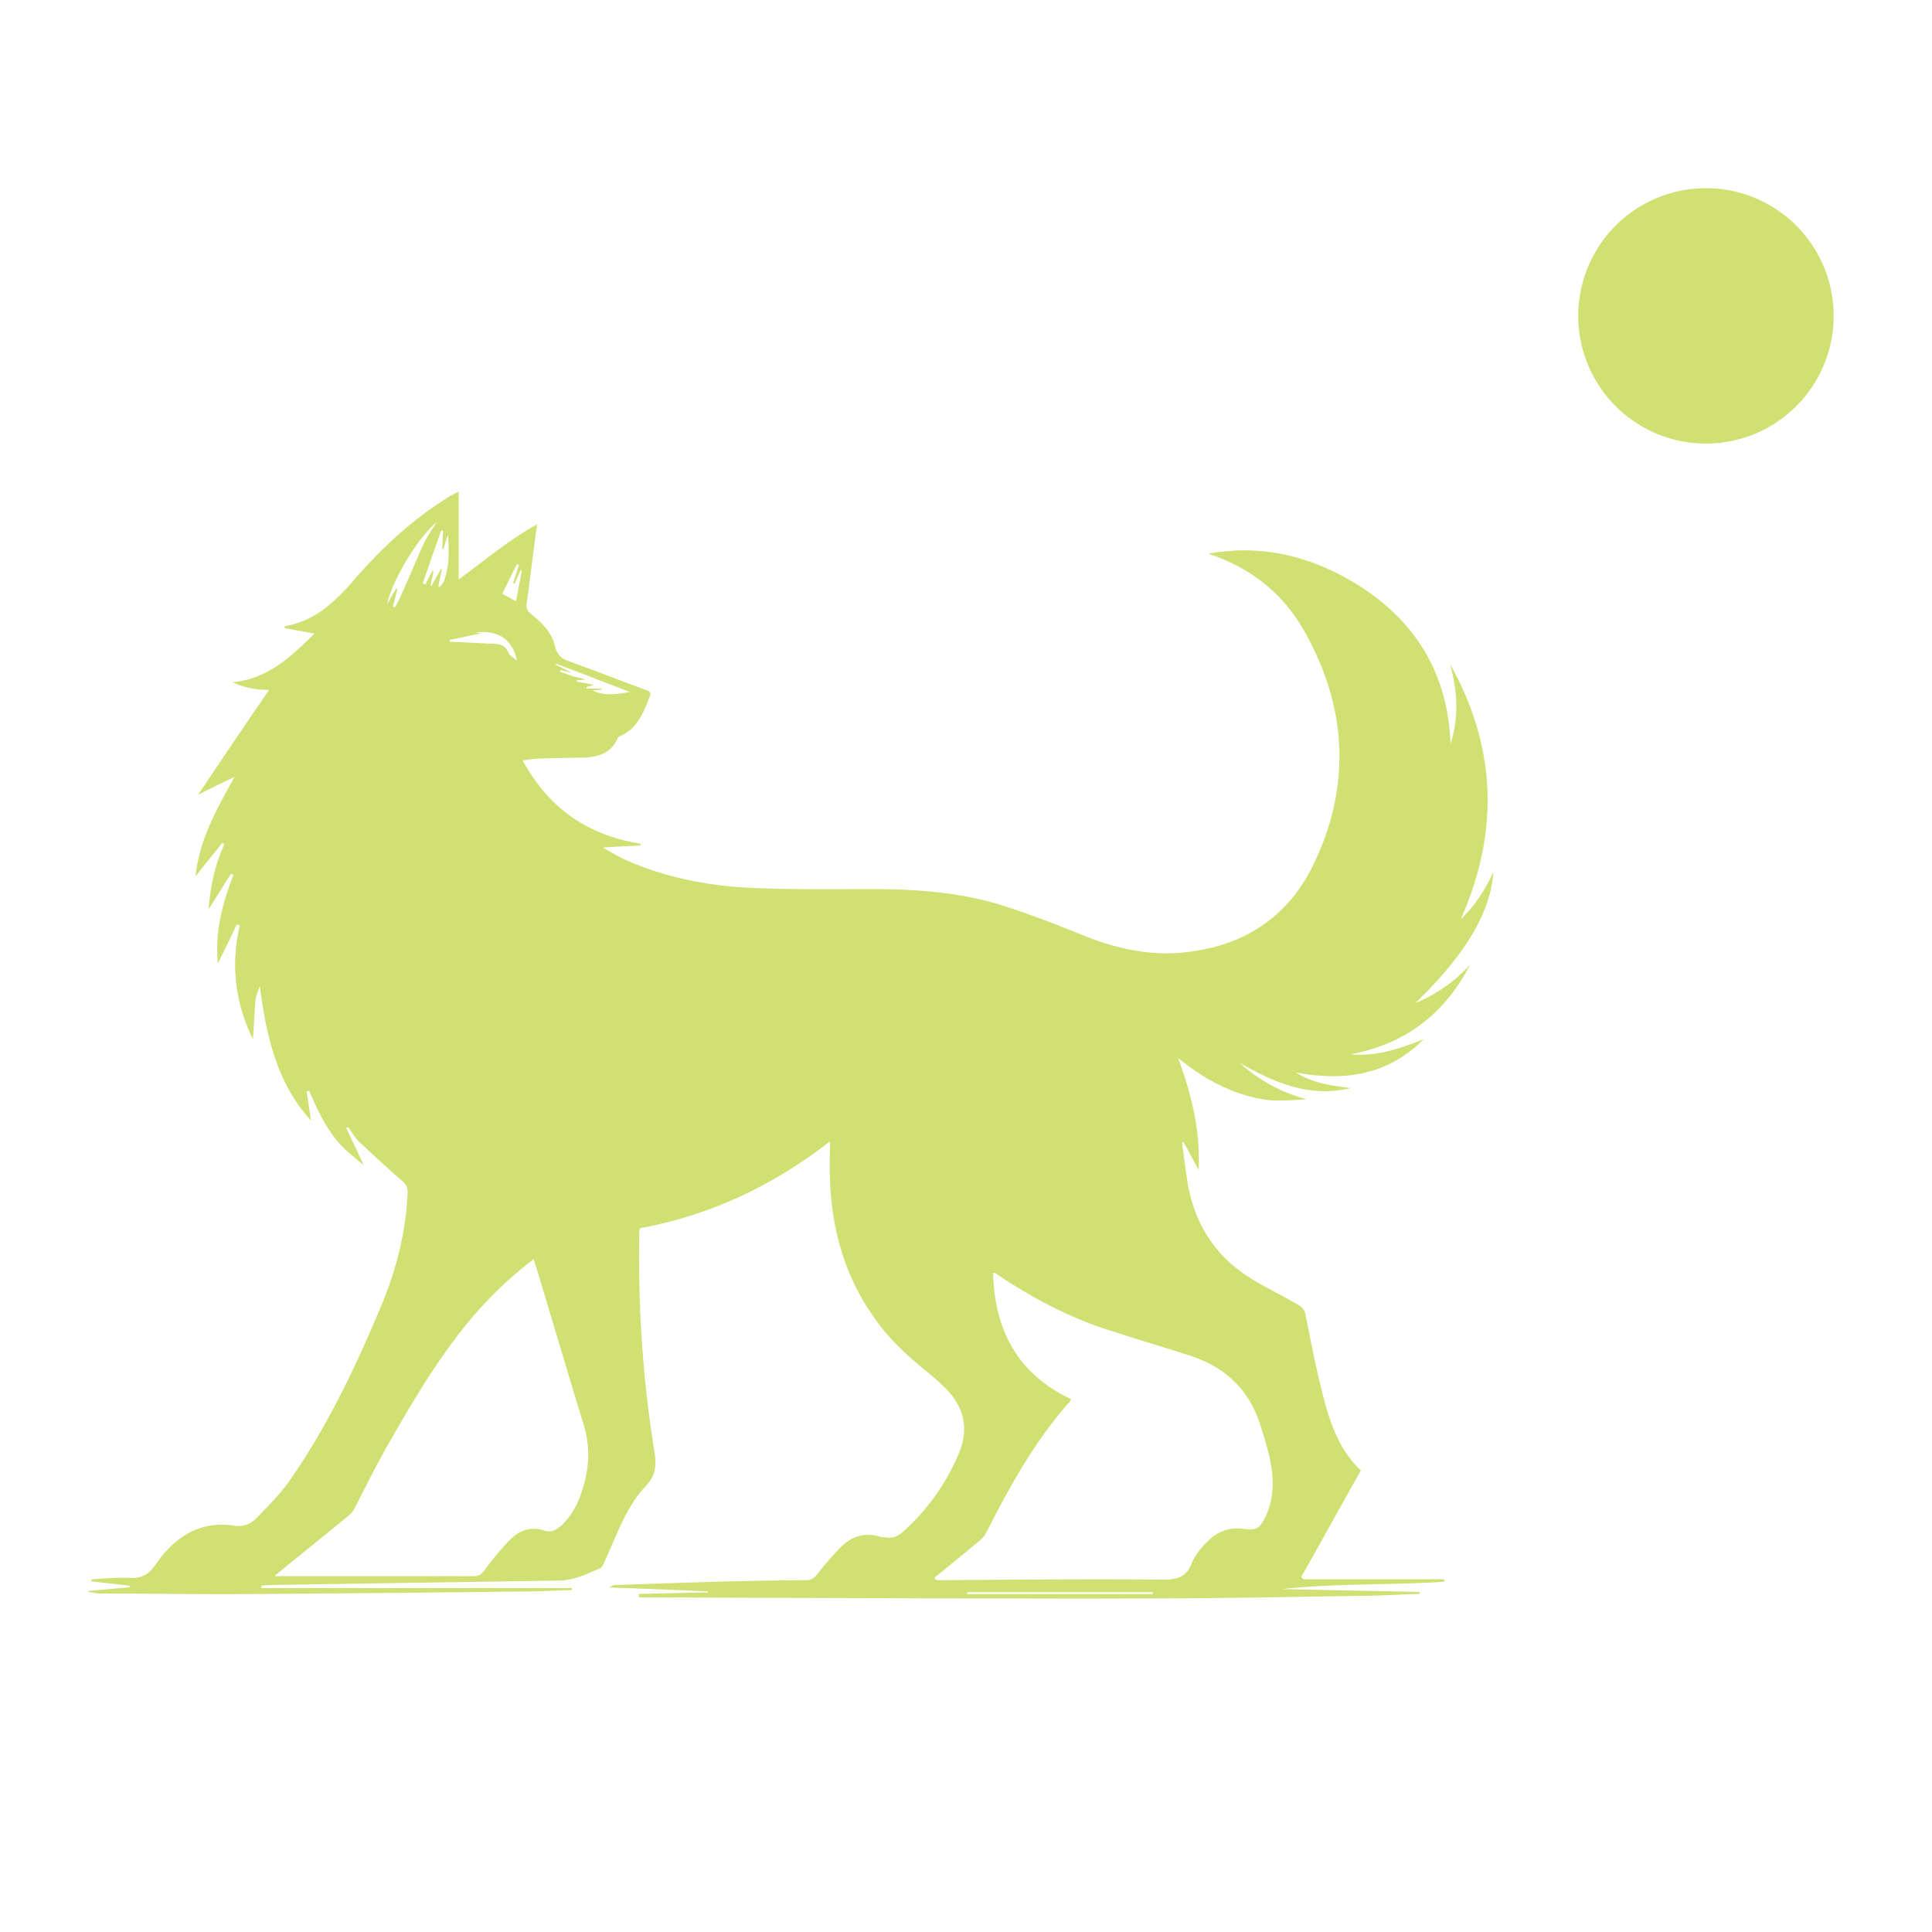 <?xml version="1.0" encoding="UTF-8"?>
<svg data-bbox="4.57 9.74 90.34 73.003" viewBox="0 0 100 100" height="100" width="100" xmlns="http://www.w3.org/2000/svg" data-type="color">
    <g>
        <path d="M4.57 82.35v.05c.23.03.45.08.71.08 2.47 0 4.97.05 7.44.03 4.69-.03 9.39-.08 14.08-.13.93 0 1.87-.05 2.8-.08v-.1H13.53v-.13c.15 0 .3-.03.45-.03 4.97-.08 9.94-.15 14.94-.23.76 0 1.44-.33 2.12-.63.1-.03.18-.18.23-.3.63-1.36 1.11-2.85 2.15-3.96.71-.73.5-1.46.38-2.25-.56-3.63-.78-7.27-.71-10.95 0-.03.03-.08.03-.15 3.66-.66 6.91-2.22 9.84-4.49 0 .68-.03 1.34 0 1.99.1 2.67.81 5.12 2.4 7.29.76 1.06 1.72 1.92 2.73 2.73.3.25.58.5.86.78.93.93 1.21 2.04.71 3.28a11.2 11.2 0 0 1-2.93 4.14c-.28.25-.56.35-.93.28-.08 0-.15 0-.25-.03-.83-.25-1.54 0-2.12.63-.38.4-.76.83-1.11 1.29-.15.2-.33.33-.58.33-1.16 0-2.32.03-3.48.05-2.12.05-4.26.13-6.38.2-.1 0-.23.03-.33.13 1.69.05 3.38.13 5.1.2v.05c-1.21.03-2.4.05-3.58.08v.18h1.67c4.34.03 8.65.03 12.97.05 4.14 0 8.25.03 12.36 0 3.48 0 6.96-.08 10.45-.13.98 0 1.97-.08 2.95-.1v-.1l-7.12-.15c2.8-.3 5.6-.2 8.4-.38v-.13h-7.29c-.05-.05-.08-.08-.1-.13 1.03-1.82 2.04-3.66 3.08-5.5-1.39-1.31-1.79-3.13-2.22-4.95-.25-1.06-.45-2.17-.68-3.26a.8.8 0 0 0-.33-.35c-.88-.53-1.84-.96-2.67-1.51-1.87-1.24-2.85-3.03-3.13-5.22-.08-.56-.15-1.11-.23-1.67.03 0 .05-.03.08-.03.25.45.5.91.78 1.44.1-2.07-.38-3.94-1.06-5.8 1.36 1.11 2.85 1.92 4.59 2.17.68.08 1.36 0 2.07-.03a8.35 8.35 0 0 1-3.48-1.89c1.79 1.03 3.63 1.82 5.75 1.31-.96-.13-1.92-.23-2.83-.81 2.52.48 4.77.13 6.61-1.72-1.21.48-2.45.91-3.78.78 2.83-.53 4.87-2.09 6.18-4.64-.78.86-1.69 1.51-2.83 1.99 2.6-2.52 3.89-4.69 4.04-6.79-.4.88-.93 1.72-1.69 2.45 2.02-4.57 1.84-8.93-.56-13.22.38 1.36.48 2.75.03 4.14-.15-4.04-2.2-6.89-5.68-8.73-2.12-1.11-4.42-1.56-6.86-1.11.15.05.3.1.43.15 2.02.76 3.56 2.09 4.57 3.91 2.17 3.86 2.4 7.9.5 11.91-1.21 2.6-3.33 4.16-6.18 4.59-1.94.33-3.81-.03-5.6-.73-1.51-.61-3.03-1.21-4.59-1.69-2.12-.63-4.34-.78-6.56-.78-1.94 0-3.91.03-5.88-.05-2.37-.08-4.72-.5-6.91-1.49-.38-.18-.71-.38-1.11-.61.68-.05 1.31-.08 1.92-.1.03-.05.03-.08.03-.1-2.73-.43-4.74-1.82-6.11-4.31.38-.05.66-.1.93-.1.78-.03 1.56-.03 2.32-.05.73-.05 1.36-.25 1.67-1.01.03-.03.08-.08.13-.1.91-.4 1.21-1.24 1.54-2.07.08-.23-.08-.28-.25-.33-1.34-.5-2.7-1.03-4.04-1.51-.33-.13-.5-.33-.61-.68-.15-.76-.68-1.26-1.24-1.72-.23-.18-.28-.35-.23-.61.18-1.31.33-2.62.53-4.04-1.51.83-2.73 1.89-4.06 2.85v-4.54c-.2.1-.38.18-.53.28-1.79 1.11-3.31 2.5-4.69 4.06-1.03 1.21-2.12 2.35-3.78 2.62v.1c.5.1.98.18 1.54.28-1.21 1.19-2.4 2.35-4.24 2.52.58.28 1.21.4 1.89.4-1.24 1.79-2.42 3.56-3.68 5.43.63-.33 1.24-.61 1.89-.93-.91 1.64-1.82 3.23-2.02 5.15.48-.61.93-1.16 1.39-1.74.03.03.08.05.1.08-.48 1.06-.73 2.17-.81 3.36.4-.63.78-1.24 1.16-1.84.05.03.08.05.13.05-.58 1.49-.98 3-.81 4.59.33-.66.66-1.34.98-2.02.05.03.1.03.15.05-.48 2.07-.23 4.04.68 5.9.05-.66.08-1.34.13-1.99.03-.25.13-.5.23-.76.33 2.55.86 5 2.65 6.96-.08-.5-.15-1.01-.23-1.51.05 0 .1-.03.13-.03.5 1.14 1.01 2.25 1.92 3.08.28.25.56.48.91.78-.33-.71-.61-1.31-.91-1.94.05 0 .08-.03.1-.05.2.28.35.56.58.78.73.68 1.46 1.36 2.22 2.02.18.15.28.3.28.56-.08 2.04-.58 4.01-1.36 5.88-1.31 3.13-2.75 6.18-4.69 8.98-.48.71-1.11 1.34-1.72 1.97-.3.33-.71.53-1.19.45-1.82-.28-3.13.61-4.09 2.02-.35.5-.71.71-1.31.68-.66-.03-1.34.03-1.99.08 0 .03-.03.08-.03.1.68.08 1.34.15 1.99.23v.08c-.68.05-1.39.13-2.09.18Zm24.96-47.51v-.05c-.25-.13-.5-.25-.76-.38 0-.03.03-.05.03-.05 1.26.48 2.52.96 3.81 1.46-.66.1-1.29.23-1.94-.08.18-.03.33-.03.48-.05 0-.03-.03-.05-.03-.05h-.76v-.08c.13-.03.25-.08.4-.1-.33-.08-.61-.13-.91-.18 0-.03 0-.05.03-.08.1 0 .23 0 .43-.03-.28-.08-.51-.13-.71-.18-.2-.08-.4-.15-.61-.23 0-.03 0-.05.03-.08.15.05.33.08.5.13Zm20.51 47.67c.03-.05.03-.08.03-.1h9.59v.1h-9.61Zm.73-2.83c.1-.08.18-.18.25-.3 1.21-2.37 2.5-4.74 4.29-6.76.05-.05.08-.1.13-.2-2.78-1.31-3.96-3.58-4.04-6.54h.08c.13.08.25.15.38.25 1.82 1.19 3.71 2.17 5.8 2.8 1.31.43 2.62.81 3.94 1.24 1.79.58 3.05 1.74 3.63 3.58.2.63.4 1.26.53 1.92.18.93.18 1.87-.23 2.78-.33.68-.48.78-1.21.68-.68-.08-1.29.13-1.77.61-.35.33-.68.73-.86 1.16-.28.71-.73.86-1.44.86-3.86-.03-7.75 0-11.63.03-.05 0-.13 0-.2-.03-.03-.03-.03-.08-.05-.1.81-.66 1.61-1.31 2.4-1.97ZM22.59 27.04c-.25.4-.48.73-.66 1.09-.4.91-.78 1.82-1.19 2.73-.08.2-.2.38-.3.58-.03-.03-.08-.03-.1-.05.08-.3.15-.61.23-.91-.03 0-.05-.03-.05-.03-.18.28-.33.56-.48.83.23-1.21 1.61-3.48 2.55-4.24m.43 2.95c-.05.15-.18.28-.25.4-.03-.03-.05-.03-.08-.05.05-.3.13-.58.18-.88h-.05c-.15.28-.33.58-.48.86-.03 0-.05-.03-.05-.03.05-.25.1-.48.15-.73-.03 0-.05-.03-.05-.03l-.38.73-.13-.08c.33-.91.63-1.82.96-2.73.02 0 .08.03.1.03-.03.3-.03.63-.05.93l.05.03c.08-.25.15-.5.25-.76.05.78.08 1.56-.18 2.3Zm1.87 2.8c-.13-.03-.23-.05-.3-.05 1.19-.15 1.94.35 2.17 1.46-.18-.18-.35-.25-.43-.38-.15-.43-.48-.5-.86-.5-.73-.03-1.46-.08-2.19-.1v-.1c.53-.1 1.03-.23 1.61-.33m2.12-3.23c-.1.5-.2 1.03-.3 1.56-.25-.13-.43-.25-.71-.38.25-.53.5-1.03.76-1.54.05 0 .08.03.1.05-.1.3-.2.63-.3.93.03 0 .05.03.08.03.1-.23.2-.45.3-.68.03 0 .05 0 .08.03ZM14.22 81.62c.03-.05.03-.08.05-.1 1.26-1.03 2.52-2.04 3.78-3.08.13-.1.2-.2.28-.33.58-1.11 1.11-2.22 1.74-3.31 1.41-2.47 2.85-4.92 4.77-7.07.83-.91 1.74-1.77 2.78-2.55.05.15.08.23.1.3.83 2.73 1.64 5.48 2.47 8.2q.42 1.32.15 2.67c-.2.96-.53 1.87-1.24 2.57-.28.25-.53.43-.93.3-.71-.23-1.31 0-1.79.5-.48.48-.91 1.03-1.31 1.56-.15.2-.28.3-.53.3H14.22Z" fill="#d1e072" data-color="1"/>
        <path fill="#d1e072" d="M94.91 16.35a6.61 6.61 0 1 1-13.22 0 6.61 6.61 0 0 1 13.22 0" data-color="1"/>
    </g>
</svg>

